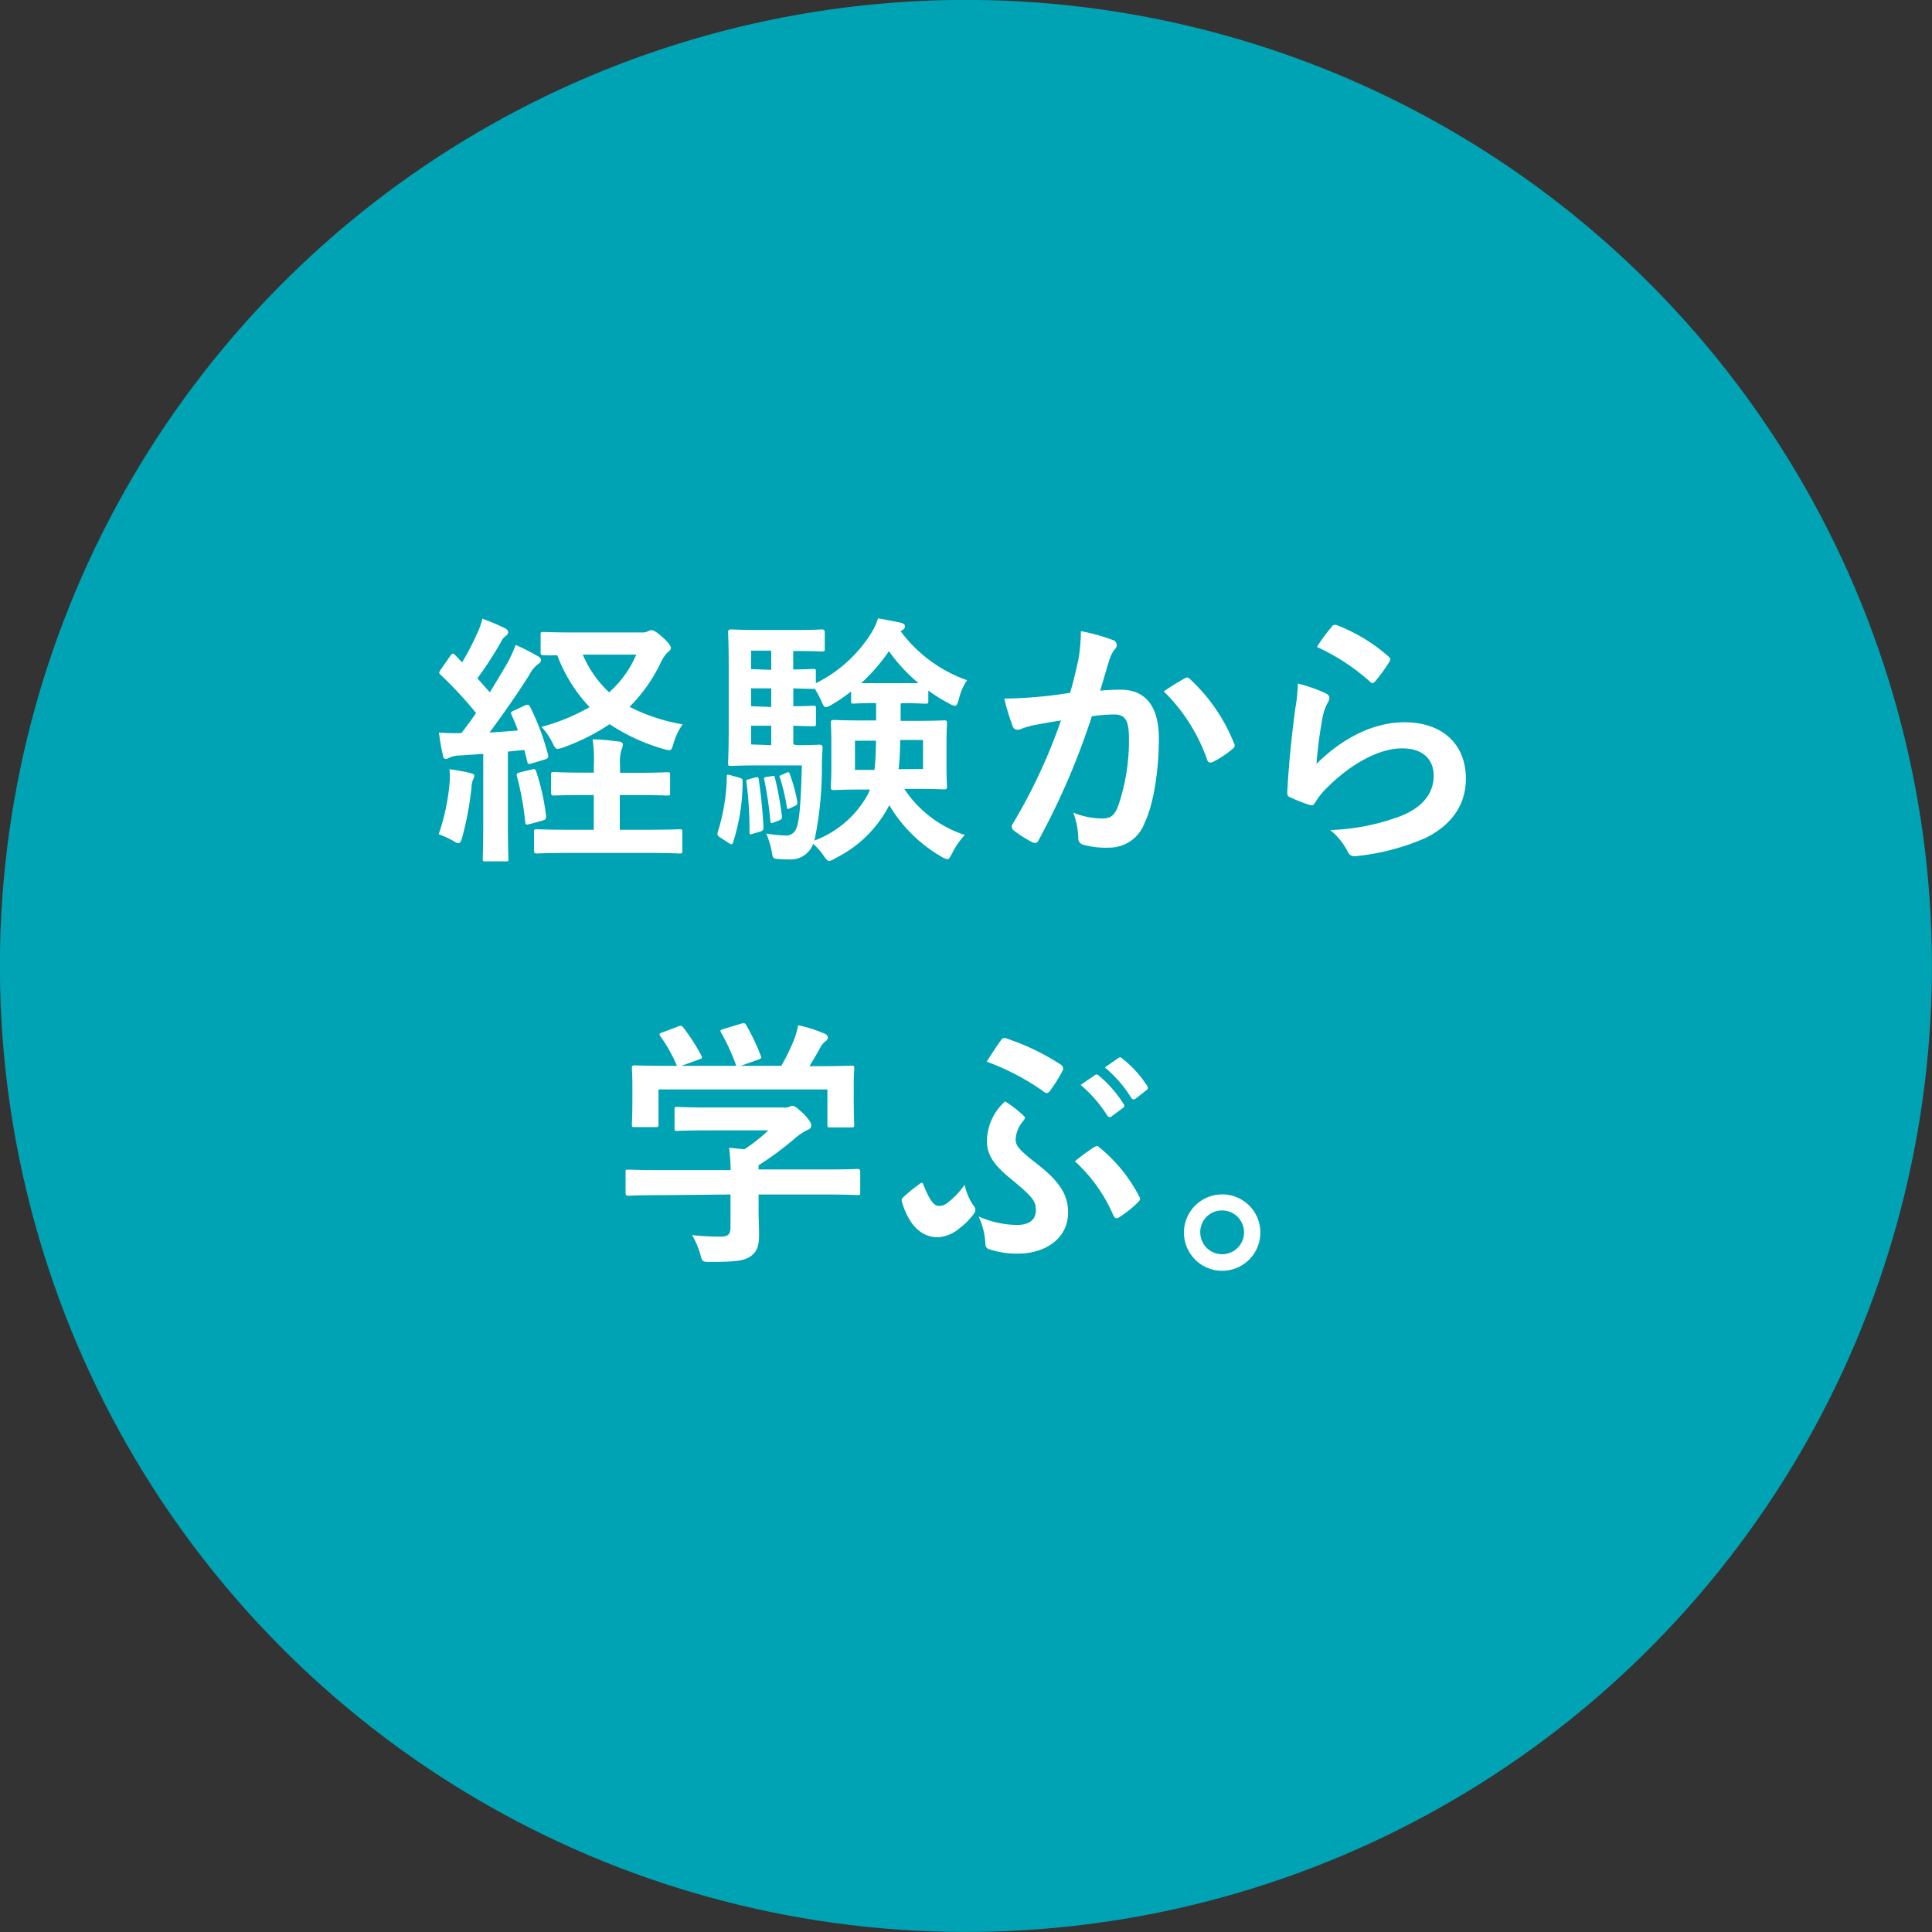 <svg xmlns="http://www.w3.org/2000/svg" viewBox="0 0 234.72 234.72"><rect x="0" y="0" width="234.72" height="234.72" fill="#333333" stroke="none"/><defs><style>.cls-1{fill:#00a3b4;}.cls-2{fill:#fff;}</style></defs><g id="レイヤー_2" data-name="レイヤー 2"><g id="レイヤー_1-2" data-name="レイヤー 1"><circle class="cls-1" cx="117.36" cy="117.36" r="117.36" transform="translate(-24.27 203.9) rotate(-76.43)"/><path class="cls-2" d="M63.76,85.71c.42-.16.51-.1.67.22a29.41,29.41,0,0,1,2.15,5.76c.09.35,0,.45-.39.58l-1.6.48c-.38.12-.48.09-.54-.26l-.35-1.38-2,.2v8.8c0,2.94.07,4,.07,4.19,0,.32,0,.35-.36.35H59c-.32,0-.35,0-.35-.35s.06-1.25.06-4.19V91.59l-2.91.2a2.89,2.89,0,0,0-1.18.25,1,1,0,0,1-.48.16c-.23,0-.29-.22-.35-.54A24.66,24.66,0,0,1,53.33,89a24.7,24.7,0,0,0,2.72.06c.61-.76,1.21-1.6,1.79-2.43A48,48,0,0,0,53.55,82c-.13-.13-.19-.19-.19-.29a1.18,1.18,0,0,1,.22-.41l1.12-1.6c.13-.19.23-.29.32-.29s.16.07.29.19l.83.87a31.1,31.1,0,0,0,1.73-3.3,9.45,9.45,0,0,0,.74-2,25.2,25.2,0,0,1,2.72,1.15c.32.16.41.32.41.51a.59.59,0,0,1-.28.42,1.85,1.85,0,0,0-.61.77A45.77,45.77,0,0,1,58,82.41c.51.58,1,1.12,1.51,1.7.73-1.19,1.44-2.37,2.14-3.56a17.48,17.48,0,0,0,1-2.2,27.89,27.89,0,0,1,2.69,1.37c.29.16.38.29.38.48s-.09.35-.35.48A4,4,0,0,0,64.3,82c-1.63,2.59-3.36,5-4.83,7,1.15-.07,2.31-.16,3.46-.26-.23-.61-.48-1.25-.77-1.86-.13-.32-.13-.38.32-.57Zm-9.15,9.53a8.8,8.8,0,0,0,0-1.79c.8.1,1.92.32,2.46.45s.55.22.55.38a.91.91,0,0,1-.16.45,3.56,3.56,0,0,0-.19,1.06,38.09,38.09,0,0,1-1.12,5.95c-.16.51-.26.7-.45.7a1.35,1.35,0,0,1-.58-.25,11.31,11.31,0,0,0-1.82-.84A26.11,26.11,0,0,0,54.61,95.24Zm10-1.76c.39-.09.42-.06.55.29a27.75,27.75,0,0,1,1.18,5.34c0,.36,0,.45-.42.58l-1.53.42c-.51.12-.55.09-.58-.23a34.2,34.2,0,0,0-1-5.53c-.1-.36,0-.42.38-.52Zm10.69,3.11v4.22h3c3,0,4.06-.06,4.22-.06.35,0,.38,0,.38.32v2.27c0,.32,0,.35-.38.35-.16,0-1.18-.07-4.22-.07H69.52c-3.07,0-4.1.07-4.29.07s-.35,0-.35-.35v-2.27c0-.29,0-.32.35-.32s1.22.06,4.29.06h2.62V96.59h-1c-2.72,0-3.65.06-3.84.06s-.35,0-.35-.35V94.15c0-.32,0-.35.35-.35s1.12.07,3.84.07h1v-.71A16.94,16.94,0,0,0,72,89.83c1.19,0,2.08.13,3.17.26.32,0,.51.19.51.35a1.41,1.41,0,0,1-.16.58,5.36,5.36,0,0,0-.19,2v.87h1.86c2.71,0,3.64-.07,3.83-.07.36,0,.39,0,.39.35V96.3c0,.32,0,.35-.39.35-.19,0-1.12-.06-3.83-.06ZM78,76.84a1.38,1.38,0,0,0,.74-.16.9.9,0,0,1,.41-.12c.23,0,.64.22,1.35.86s1,1.06,1,1.28-.09.32-.38.54a4.64,4.64,0,0,0-.9,1.38,19.11,19.11,0,0,1-3.74,5.25A22.44,22.44,0,0,0,82.93,88a7.91,7.91,0,0,0-1.12,2.37c-.16.57-.23.77-.52.77a3.78,3.78,0,0,1-.73-.16,23.52,23.52,0,0,1-6.5-3,25.46,25.46,0,0,1-5.5,2.78,3,3,0,0,1-.8.22c-.26,0-.38-.19-.61-.67a7.74,7.74,0,0,0-1.37-2,24.51,24.51,0,0,0,5.85-2.4,18.79,18.79,0,0,1-3.93-6.31,14.36,14.36,0,0,1-1.67,0c-.32-.06-.35,0-.35-.32V77.13c0-.32,0-.35.35-.35s1.12.06,4,.06Zm-7.2,2.69A13.52,13.52,0,0,0,74,84.11a12.68,12.68,0,0,0,3.3-4.58Z"/><path class="cls-2" d="M89.78,94.47c.41.13.44.16.44.52a24.11,24.11,0,0,1-1.15,7.32c-.06.2-.09.26-.19.26a.61.61,0,0,1-.35-.16l-1-.64c-.39-.26-.42-.35-.32-.7a24,24,0,0,0,1.09-6.63c0-.38,0-.38.48-.25Zm19.64-9v2.11h1.44c2.69,0,3.62-.06,3.84-.06s.35,0,.35.35-.06.83-.06,2.43v2.82c0,1.6.06,2.24.06,2.43s0,.35-.35.35-1.15-.06-3.84-.06h-1a14,14,0,0,0,7.36,5.6,9.06,9.06,0,0,0-1.53,2.2c-.29.55-.39.74-.61.74a2.44,2.44,0,0,1-.74-.32,17.6,17.6,0,0,1-6.3-6.24,14.57,14.57,0,0,1-6.53,6.43,1.9,1.9,0,0,1-.77.35c-.22,0-.38-.22-.7-.67a7,7,0,0,0-1.25-1.41,2.89,2.89,0,0,1-2.94,1.89,11.8,11.8,0,0,1-1.44-.06c-.51-.07-.51-.07-.67-1a11.12,11.12,0,0,0-.64-2.08,17.48,17.48,0,0,0,2.17.23,1.34,1.34,0,0,0,1.44-.77c.39-.8.58-2.91.71-7.74H92.08c-2.14,0-2.94.06-3.26.06s-.36,0-.36-.35.07-1.38.07-3.94v-8c0-2.52-.07-3.74-.07-3.93s0-.36.36-.36,1.12.07,3.26.07h4.74c2,0,2.84-.07,3-.07s.38,0,.38.36v2c0,.29,0,.32-.38.32s-1.09-.06-3-.06h-.45v2.24c1.63,0,2.24-.06,2.4-.06.32,0,.35,0,.35.35V83a16.52,16.52,0,0,0,6.62-5.92,7.74,7.74,0,0,0,.93-1.95c1,.16,1.92.35,2.85.54.25.1.42.19.42.42a.46.46,0,0,1-.29.44l-.23.16a17.12,17.12,0,0,0,8.07,5.95,6.76,6.76,0,0,0-1,2.31c-.16.54-.25.8-.48.8a2.24,2.24,0,0,1-.77-.32,17.81,17.81,0,0,1-2.46-1.54v1.28c0,.29,0,.32-.35.32s-.8-.06-2.85-.06Zm-17.72,9c.41-.1.44-.07.48.22.28,1.92.48,3.84.57,5.79,0,.29,0,.42-.38.55l-.87.25c-.38.13-.44.16-.44-.16a45.09,45.09,0,0,0-.36-6c-.06-.32-.06-.39.29-.45Zm2-13.09V79.05H91.25v2.24Zm0,4.51V83.63H91.25V85.8Zm0,4.64V88.17H91.25v2.27Zm0,3.78c.32-.07.39-.1.45.19A43,43,0,0,1,95,99.15c0,.28,0,.38-.32.51l-.64.25c-.35.13-.42.16-.45-.19a42.47,42.47,0,0,0-.73-4.93c-.07-.28-.07-.32.28-.41Zm1.83-.42c.29-.13.35-.09.41.13a18.69,18.69,0,0,1,.93,3.42c0,.26,0,.32-.25.45l-.61.29c-.29.16-.39.13-.42-.13a23.35,23.35,0,0,0-.83-3.55c-.1-.26-.1-.22.19-.35Zm1.34-3.36c1.92,0,2.5-.06,2.69-.06s.38.06.38.41c-.06.77-.09,1.6-.09,2.24a43.37,43.37,0,0,1-.9,9,12.33,12.33,0,0,0,6.5-5.63l.25-.57h-.57c-2.69,0-3.62.06-3.84.06s-.35,0-.35-.35.06-.83.06-2.43V90.25c0-1.6-.06-2.21-.06-2.43s0-.35.35-.35,1.15.06,3.84.06h1.31V85.42c-2,0-2.53.06-2.69.06-.32,0-.35,0-.35-.32V84a18,18,0,0,1-2.34,1.6,2.07,2.07,0,0,1-.73.32c-.19,0-.32-.22-.55-.77A12.56,12.56,0,0,0,99,83.69h-.22c-.16,0-.77,0-2.4-.06V85.8c1.63,0,2.24-.06,2.4-.06.32,0,.35,0,.35.38v1.76c0,.32,0,.35-.35.35-.16,0-.77,0-2.4-.06v2.27Zm7-.54v3.55h2.37c.12-1,.16-2.14.19-3.55ZM111.6,83A19.92,19.92,0,0,1,108,79.11,22.83,22.83,0,0,1,104.62,83Zm.54,10.43V89.9h-2.78c0,1.37-.07,2.53-.19,3.55Z"/><path class="cls-2" d="M131,80.23a21.69,21.69,0,0,0,.32-3.55,24.34,24.34,0,0,1,3.84,1.06.65.65,0,0,1,.29,1.12,4,4,0,0,0-.64,1.21c-.42,1.32-.74,2.5-1.15,3.84.86-.09,1.82-.12,2.49-.12,3,0,4.64,2,4.64,5.92s-.64,8-1.73,10.27a4.57,4.57,0,0,1-4.32,3,10.15,10.15,0,0,1-3.16-.36.81.81,0,0,1-.58-.89,9.21,9.21,0,0,0-.61-3,9.51,9.51,0,0,0,3.52.71c1.06,0,1.54-.39,2-1.7a24.69,24.69,0,0,0,1.25-7.94c0-2.27-.42-3-1.83-3a20.67,20.67,0,0,0-2.68.22,88.47,88.47,0,0,1-6.44,15c-.19.42-.44.48-.83.29a15.55,15.55,0,0,1-2.21-1.41.65.65,0,0,1-.25-.48.59.59,0,0,1,.13-.35,67.46,67.46,0,0,0,5.85-12.54c-1.25.19-2.27.38-3.13.54a9.11,9.11,0,0,0-1.76.51c-.45.16-.84.1-1-.41a28.72,28.72,0,0,1-1-3.3c1.41,0,2.82-.1,4.22-.22s2.53-.29,3.78-.48C130.51,82.44,130.74,81.32,131,80.23Zm13,2.15c.23-.13.39-.07.61.16a21.32,21.32,0,0,1,5.31,7.77.45.45,0,0,1-.13.64,12.24,12.24,0,0,1-2.4,1.6c-.31.16-.64.13-.73-.25A21.63,21.63,0,0,0,141.39,84,28.89,28.89,0,0,1,144,82.38Z"/><path class="cls-2" d="M161,84.2c.35.16.51.35.51.61a.92.92,0,0,1-.16.48,6,6,0,0,0-.64,1.7,53.88,53.88,0,0,0-.77,5.82c3-3,6.79-5.06,10.69-5.06,4.67,0,7.46,2.72,7.46,6.85,0,3.49-2.08,5.79-4.83,7.17a28,28,0,0,1-8.2,2.21c-.7.09-1,.06-1.28-.42a8.1,8.1,0,0,0-2.17-2.72,26.51,26.51,0,0,0,8.8-1.79c2.59-1.12,3.77-2.78,3.77-4.83,0-1.73-1.08-3.3-3.84-3.3s-6.2,1.83-9.21,4.87a8.68,8.68,0,0,0-1.38,1.76c-.19.32-.32.32-.73.22a22.47,22.47,0,0,1-2.18-.86c-.32-.13-.45-.2-.45-.64.19-3.72.61-7.49,1-10.34a19.63,19.63,0,0,0,.29-2.88A18.4,18.4,0,0,1,161,84.2Zm.8-8.09a.53.53,0,0,1,.61-.16,20.85,20.85,0,0,1,6.27,3.8c.16.13.22.23.22.36a.85.85,0,0,1-.16.38,19.57,19.57,0,0,1-1.63,2.24c-.13.16-.25.26-.35.26s-.22-.07-.38-.23A25.62,25.62,0,0,0,160,78.6,17.68,17.68,0,0,1,161.84,76.11Z"/><path class="cls-2" d="M80.35,145.2c-2.85,0-3.81.07-4,.07s-.35,0-.35-.36v-2.46c0-.32,0-.35.35-.35s1.15.06,4,.06h8.42a24.7,24.7,0,0,0-.19-2.72l1.85.19a19.35,19.35,0,0,0,2.91-2.3H86.43c-2.94,0-4,.06-4.13.06-.32,0-.35,0-.35-.32v-2.24c0-.32,0-.35.35-.35.16,0,1.19.07,4.13.07H95.1a1.86,1.86,0,0,0,.77-.07,1.13,1.13,0,0,1,.42-.13c.25,0,.57.26,1.37,1,.64.67.9,1.09.9,1.37a.52.52,0,0,1-.39.52,7.61,7.61,0,0,0-1.53,1,37.8,37.8,0,0,1-4.48,3.33v.51h8c2.85,0,3.81-.06,4-.06s.35,0,.35.35v2.46c0,.32,0,.36-.35.36s-1.15-.07-4-.07h-8v2.08c0,.77.06,1.95.06,2.79,0,1.37-.25,2.07-1,2.62s-1.82.7-4.9.7c-1,0-1,0-1.24-.92a10,10,0,0,0-1-2.34,30.54,30.54,0,0,0,3.42.19c.9,0,1.25-.22,1.25-1.12v-4Zm2-20.48c.41-.16.51-.09.7.16a24.26,24.26,0,0,1,2.14,3.33c.16.32.16.35-.28.51l-2.12.77h6.66a25.12,25.12,0,0,0-1.82-4c-.2-.32-.1-.35.28-.48l2.12-.64c.38-.13.48-.06.64.19a26.09,26.09,0,0,1,1.76,3.71c.09.29.09.32-.36.48l-2.08.74h4.93a24.25,24.25,0,0,0,1.57-3.23,10.73,10.73,0,0,0,.48-1.7,16.94,16.94,0,0,1,3.17,1c.29.13.44.29.44.48a.58.58,0,0,1-.32.48,2.45,2.45,0,0,0-.6.74c-.45.83-.84,1.5-1.32,2.27h.84c3,0,4-.06,4.22-.06.35,0,.38,0,.38.35s-.06.8-.06,1.73V133c0,2.88.06,3.39.06,3.58,0,.35,0,.39-.38.39h-2.53c-.32,0-.35,0-.35-.39v-4.22H80v4.22c0,.32,0,.35-.35.35H77.15c-.35,0-.38,0-.38-.35s.06-.73.06-3.61v-1.19c0-1.18-.06-1.76-.06-2s0-.35.38-.35c.19,0,1.25.06,4.23.06h.86a18.27,18.27,0,0,0-2-3.58c-.19-.29-.16-.35.23-.48Z"/><path class="cls-2" d="M118.21,146.39a1,1,0,0,1,.29.57c0,.16,0,.29-.29.64a7.75,7.75,0,0,1-1.54,1.54,4.56,4.56,0,0,1-2.69,1.18c-1.69,0-3.39-1-4.38-4.22-.1-.39-.06-.45.1-.61a18.7,18.7,0,0,1,2-1.63.41.41,0,0,1,.29-.16c.09,0,.16.09.22.29.8,2,1.31,2.52,1.86,2.52a1.64,1.64,0,0,0,1.12-.44,10,10,0,0,0,2-2.12A7.43,7.43,0,0,0,118.21,146.39Zm5.31,2.43c1.6,0,2.33-.67,2.33-1.83s-.57-1.72-3.16-3.87c-2.15-1.76-2.79-3-2.79-4.51a6.59,6.59,0,0,1,2.21-4.8,14,14,0,0,1,2.27,1.76.33.33,0,0,1,.13.26c0,.09-.09.19-.19.35a3.71,3.71,0,0,0-.93,2.27c0,.8.58,1.38,2.66,3,3,2.33,3.71,4,3.71,5.85,0,3.33-3,5-6,5a10.51,10.51,0,0,1-3.52-.51.63.63,0,0,1-.52-.64,8.84,8.84,0,0,0-.83-3.36A11.86,11.86,0,0,0,123.52,148.82Zm-1.89-22.47a.5.5,0,0,1,.64-.19,28.79,28.79,0,0,1,6.59,3.17.57.57,0,0,1,.19.83,18.6,18.6,0,0,1-1.44,2.31c-.15.22-.28.32-.44.32a.74.74,0,0,1-.45-.23,29.4,29.4,0,0,0-6.85-3.58C120.48,128.05,121.06,127.12,121.63,126.35Zm11.33,13c.16-.06.22-.12.32-.12a.32.32,0,0,1,.22.12,18.82,18.82,0,0,1,4.9,6c.19.29.13.45-.13.7a13.18,13.18,0,0,1-2.34,1.86c-.28.19-.51.1-.67-.26a19,19,0,0,0-4.67-6.56C131.36,140.43,132.29,139.79,133,139.31Zm.06-8.73c.16-.13.29-.1.48.06a14.64,14.64,0,0,1,3,3.43.32.32,0,0,1-.09.51l-1.35,1a.33.33,0,0,1-.54-.1,16.21,16.21,0,0,0-3.23-3.71Zm2.85-2.08c.19-.13.29-.1.48.06a13.45,13.45,0,0,1,3,3.3.36.36,0,0,1-.1.57l-1.28,1c-.25.19-.41.09-.54-.1a15.06,15.06,0,0,0-3.2-3.68Z"/><path class="cls-2" d="M153.12,149.71a4.64,4.64,0,1,1-4.64-4.6A4.62,4.62,0,0,1,153.12,149.71Zm-7.3,0a2.66,2.66,0,1,0,2.66-2.65A2.62,2.62,0,0,0,145.82,149.71Z"/></g></g></svg>